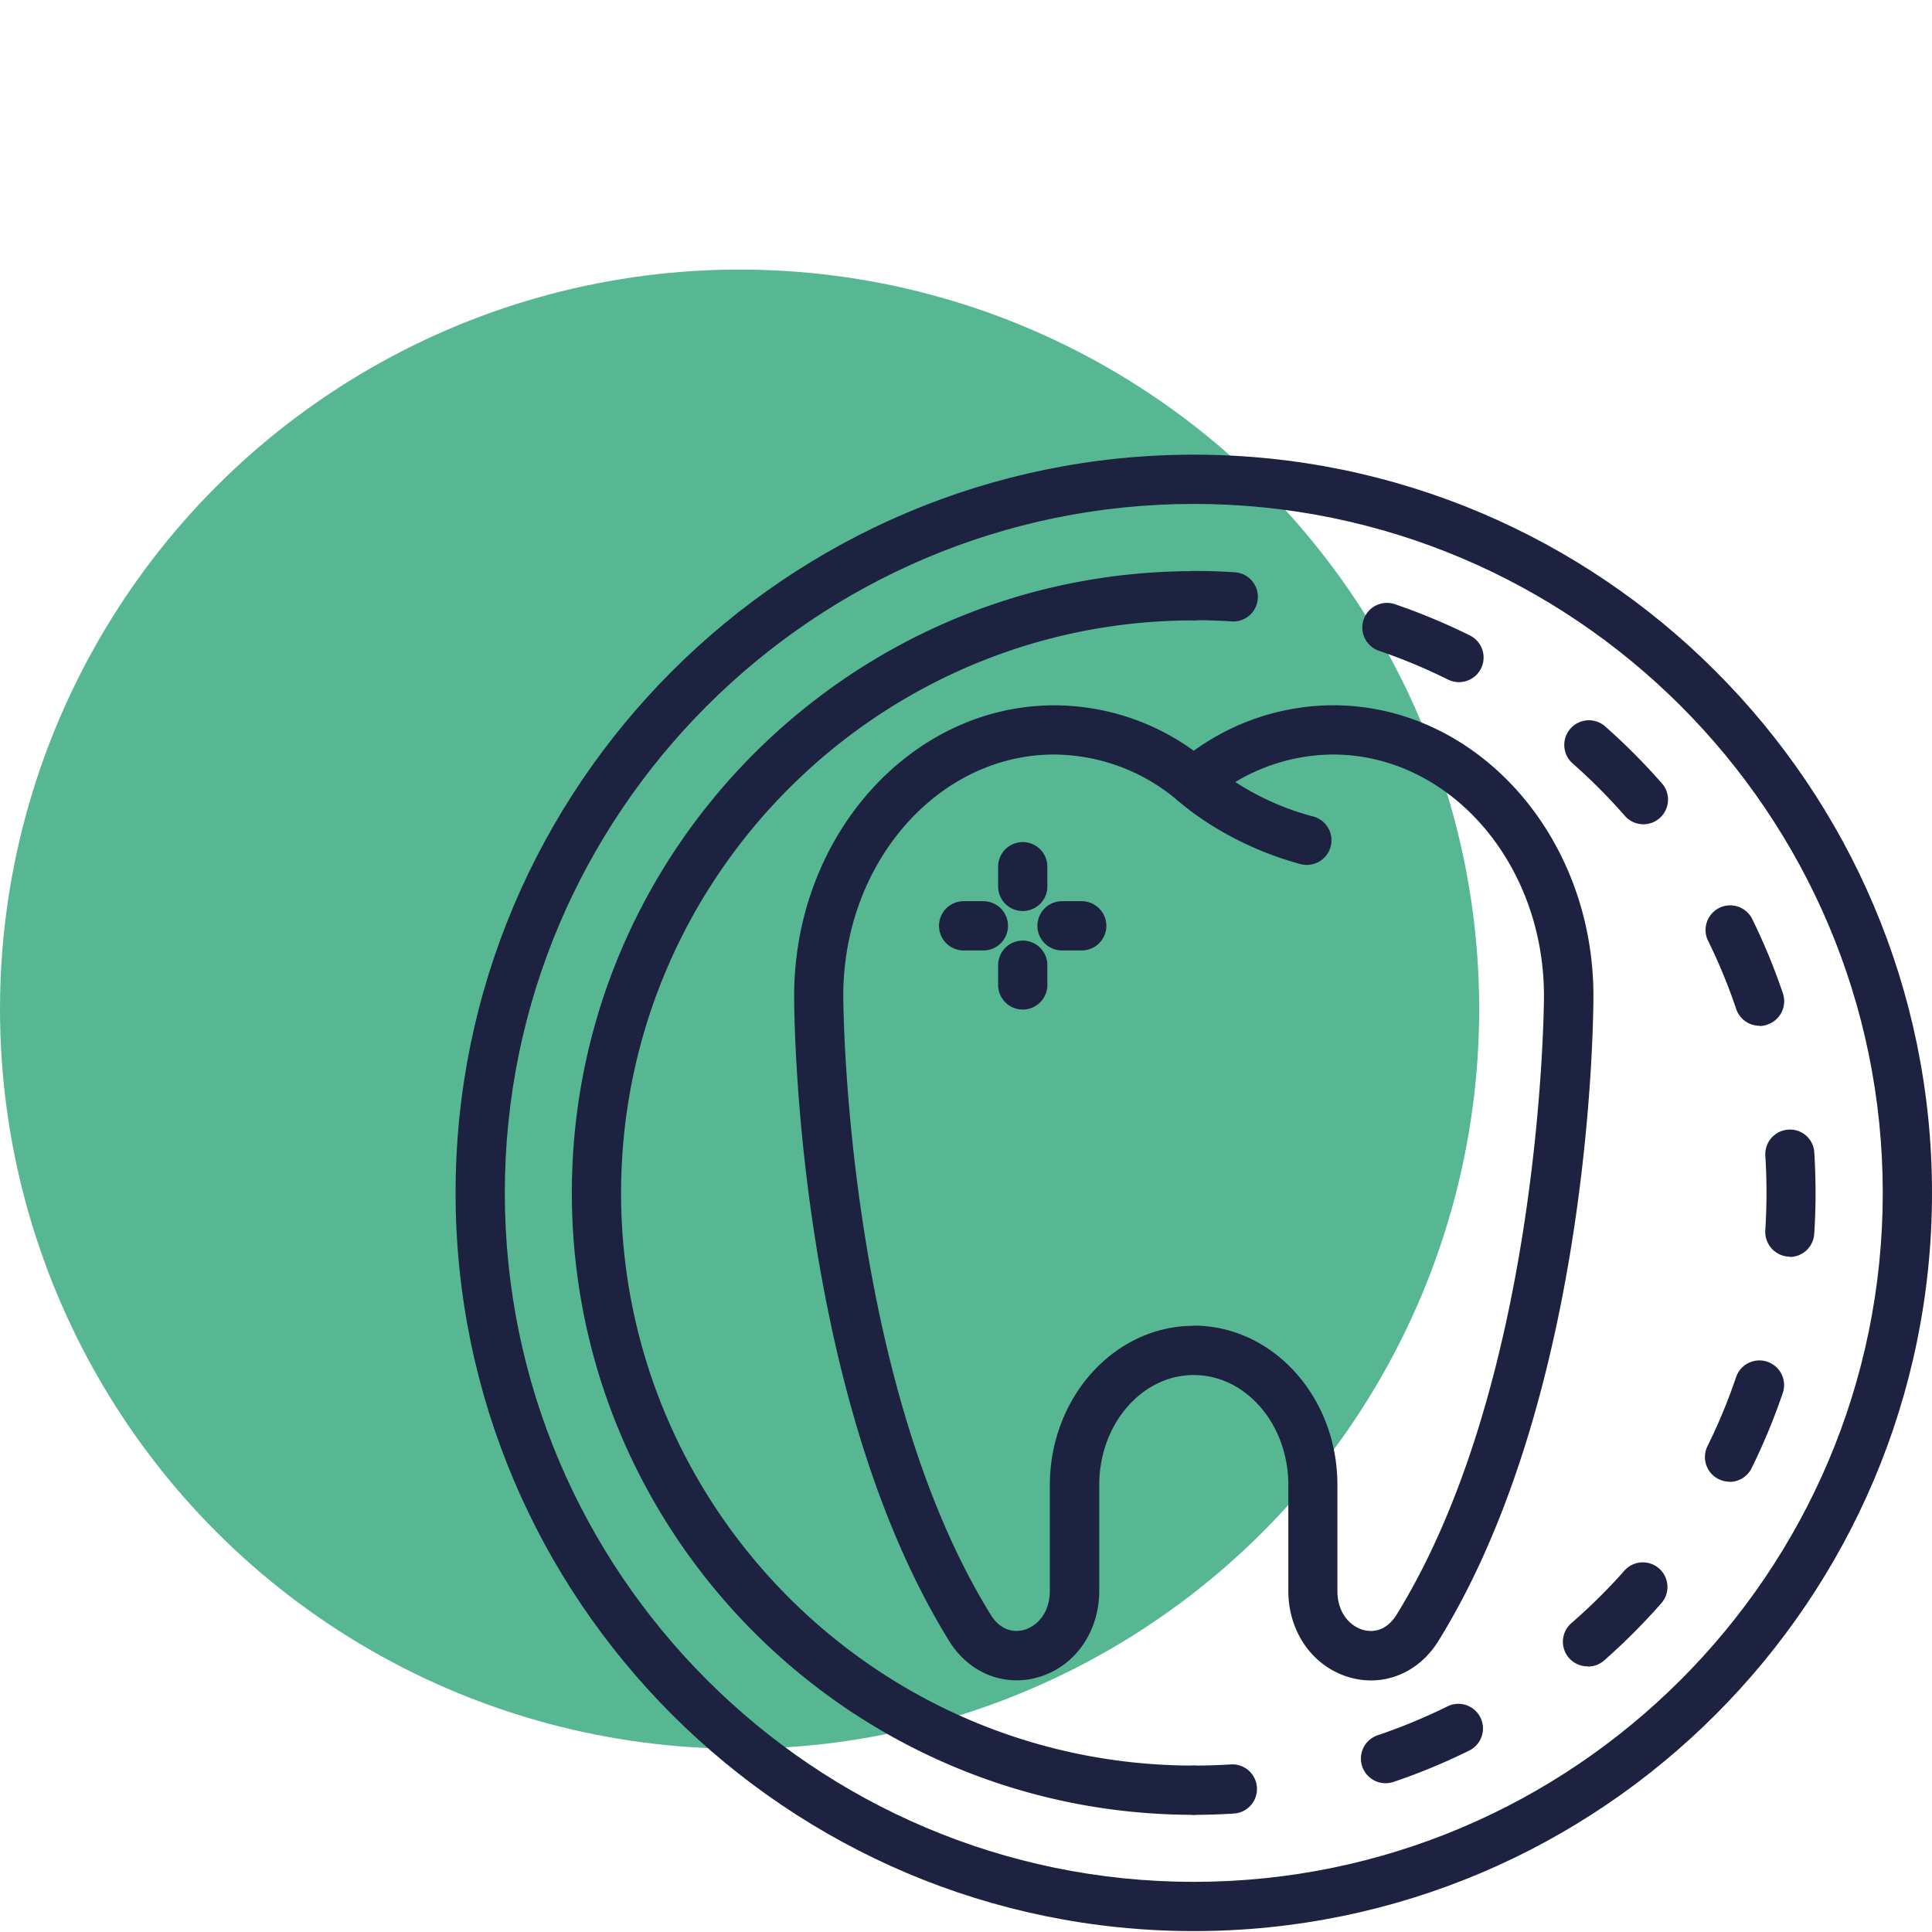 <svg id="Laag_1" data-name="Laag 1" xmlns="http://www.w3.org/2000/svg" viewBox="0 0 446.51 446.51"><defs><style>.cls-1{fill:#56b792;}.cls-2{fill:none;}.cls-3{fill:#1c2240;}</style></defs><circle class="cls-1" cx="170.93" cy="233.23" r="170.93"/><rect class="cls-2" width="446.51" height="446.51"/><path class="cls-3" d="M302,199.89a6.07,6.07,0,0,1-1.5-.2c-17.64-4.8-28-14.43-28.47-14.84a5.69,5.69,0,0,1,7.77-8.31,61.65,61.65,0,0,0,23.69,12.16A5.69,5.69,0,0,1,302,199.89Z"/><path class="cls-3" d="M316.86,388.37a18.11,18.11,0,0,1-4.9-.69c-8.5-2.41-14.21-10.46-14.21-20V343.19c0-14-9.8-25.4-21.85-25.4s-21.85,11.4-21.85,25.4v24.47c0,9.56-5.71,17.61-14.21,20-7.92,2.24-16-1.09-20.53-8.49-35.52-57.51-35.77-145.31-35.77-149,0-37,27-67.16,60.15-67.16a55.13,55.13,0,0,1,32.21,10.5A55.13,55.13,0,0,1,308.11,163c33.17,0,60.15,30.13,60.15,67.16,0,3.7-.25,91.5-35.77,149C328.87,385.06,323.05,388.37,316.86,388.37Zm-41-82c18.33,0,33.23,16.5,33.23,36.78v24.47c0,5.45,3.2,8.29,5.94,9.07,1.43.4,5,.87,7.74-3.52,33.79-54.73,34.06-142.14,34.06-143,0-30.77-21.87-55.79-48.76-55.79a44.35,44.35,0,0,0-28.57,10.68,5.69,5.69,0,0,1-7.27,0,44.42,44.42,0,0,0-28.58-10.68c-26.89,0-48.76,25-48.76,55.78,0,.89.27,88.3,34.06,143,2.71,4.39,6.32,3.92,7.74,3.52,2.74-.78,5.94-3.62,5.94-9.07V343.19C242.67,322.91,257.58,306.41,275.9,306.41Z"/><path class="cls-3" d="M275.9,446.3c-94.07,0-170.61-76.54-170.61-170.61S181.83,105.08,275.9,105.08s170.61,76.54,170.61,170.61S370,446.3,275.9,446.3Zm0-329.84c-87.8,0-159.23,71.43-159.23,159.23S188.1,434.92,275.9,434.92s159.23-71.43,159.23-159.23S363.7,116.46,275.9,116.46Z"/><path class="cls-3" d="M275.9,419.43a5.69,5.69,0,0,1,0-11.38c2.94,0,5.85-.1,8.74-.28a5.69,5.69,0,0,1,.73,11.35C282.26,419.33,279.07,419.43,275.9,419.43Z"/><path class="cls-3" d="M320.35,412.12A5.69,5.69,0,0,1,318.52,401a132.49,132.49,0,0,0,16-6.63,5.69,5.69,0,0,1,5.05,10.2,142.2,142.2,0,0,1-17.37,7.21A5.89,5.89,0,0,1,320.35,412.12Zm46.59-27a5.69,5.69,0,0,1-3.76-10A133.29,133.29,0,0,0,375.42,363a5.69,5.69,0,0,1,8.55,7.51,147.18,147.18,0,0,1-13.27,13.28A5.68,5.68,0,0,1,366.94,385.16Zm32.78-42.68a5.7,5.7,0,0,1-5.1-8.22,129.72,129.72,0,0,0,6.63-16A5.69,5.69,0,0,1,412,322a144.68,144.68,0,0,1-7.2,17.35A5.69,5.69,0,0,1,399.72,342.48Zm13.94-52a5.75,5.75,0,0,1-5.68-6.06c.18-2.89.28-5.81.28-8.75s-.09-5.73-.27-8.56a5.69,5.69,0,0,1,5.32-6,5.61,5.61,0,0,1,6,5.32q.28,4.6.29,9.28c0,3.17-.1,6.37-.31,9.49A5.69,5.69,0,0,1,413.66,290.5Zm-7-53.37a5.7,5.7,0,0,1-5.4-3.87,130.26,130.26,0,0,0-6.61-16,5.69,5.69,0,0,1,10.21-5,140.93,140.93,0,0,1,7.19,17.38,5.7,5.7,0,0,1-3.57,7.21A5.55,5.55,0,0,1,406.71,237.13ZM379.82,190.5a5.7,5.7,0,0,1-4.29-1.94,133.29,133.29,0,0,0-12.22-12.25,5.7,5.7,0,0,1,7.53-8.55,147.3,147.3,0,0,1,13.26,13.3,5.7,5.7,0,0,1-4.28,9.44Zm-42.64-32.85a5.75,5.75,0,0,1-2.53-.59,129.29,129.29,0,0,0-15.95-6.65,5.69,5.69,0,0,1,3.68-10.77,143.56,143.56,0,0,1,17.33,7.22,5.69,5.69,0,0,1-2.53,10.79Z"/><path class="cls-3" d="M285,143.63c-3.26-.2-6.17-.3-9.11-.3a5.69,5.69,0,1,1,0-11.38c3.12,0,6.31.1,9.47.31a5.69,5.69,0,0,1-.36,11.37Z"/><path class="cls-3" d="M275.9,419.43c-79.26,0-143.74-64.48-143.74-143.74S196.64,132,275.9,132a5.69,5.69,0,0,1,0,11.38c-73,0-132.36,59.38-132.36,132.36S202.92,408.05,275.9,408.05a5.69,5.69,0,0,1,0,11.38Z"/><path class="cls-3" d="M236.37,210.55a5.69,5.69,0,0,1-5.69-5.69v-4.55a5.69,5.69,0,0,1,11.38,0v4.55A5.69,5.69,0,0,1,236.37,210.55Z"/><path class="cls-3" d="M236.37,233.32a5.69,5.69,0,0,1-5.69-5.69v-4.56a5.69,5.69,0,0,1,11.38,0v4.56A5.69,5.69,0,0,1,236.37,233.32Z"/><path class="cls-3" d="M250,219.66h-4.55a5.69,5.69,0,0,1,0-11.38H250a5.69,5.69,0,0,1,0,11.38Z"/><path class="cls-3" d="M227.27,219.66h-4.56a5.69,5.69,0,0,1,0-11.38h4.56a5.69,5.69,0,0,1,0,11.38Z"/></svg>